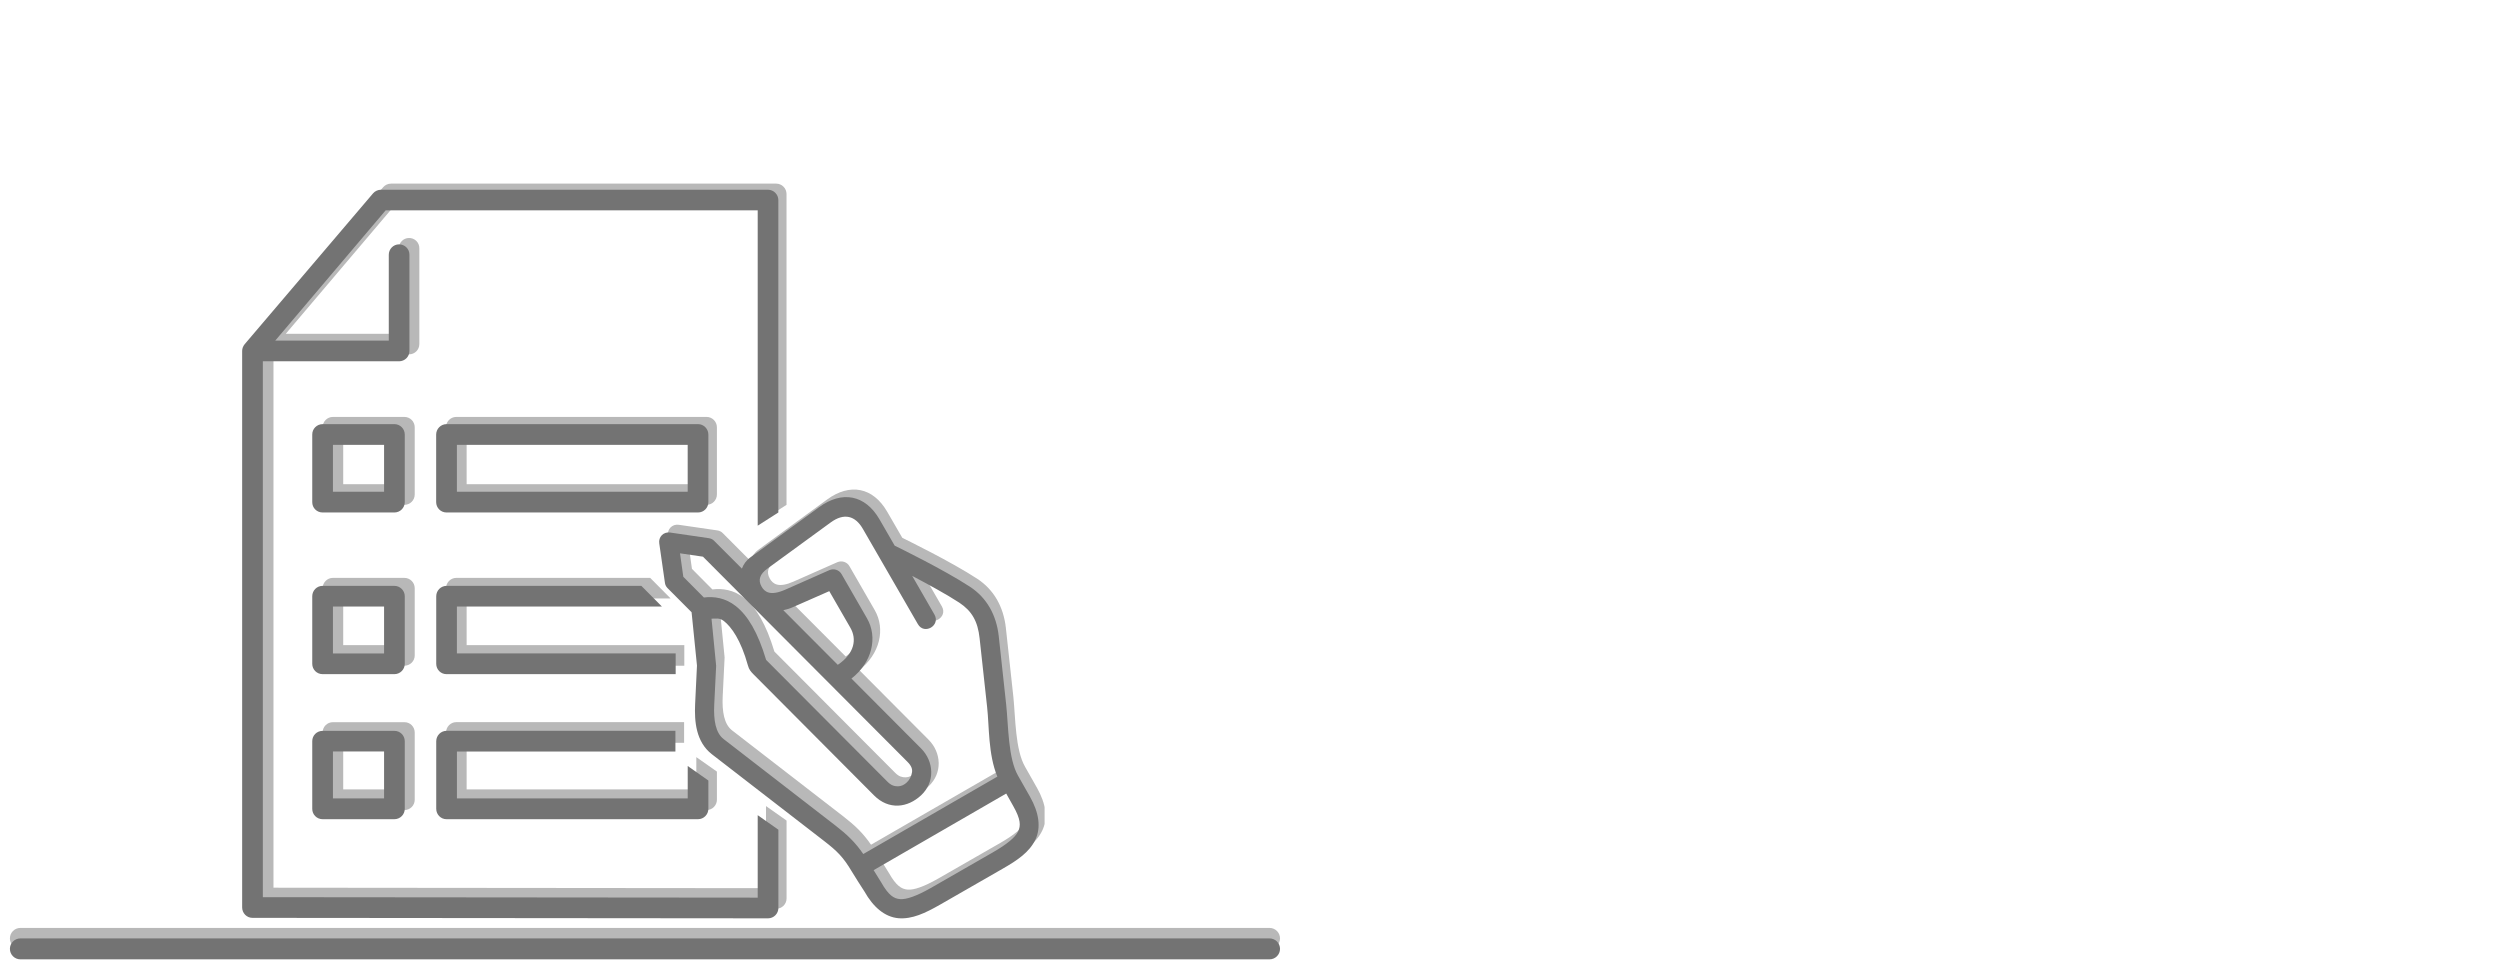 <svg xmlns="http://www.w3.org/2000/svg" xmlns:xlink="http://www.w3.org/1999/xlink" width="360" zoomAndPan="magnify" viewBox="0 0 270 105" height="140" preserveAspectRatio="xMidYMid meet" version="1.0"><defs><filter x="0%" y="0%" width="100%" height="100%" id="c12e6396bc"><feColorMatrix values="0 0 0 0 1 0 0 0 0 1 0 0 0 0 1 0 0 0 1 0" color-interpolation-filters="sRGB"/></filter><mask id="01bdeb1941"><g filter="url(#c12e6396bc)"><rect x="-27" width="324" fill="#000000" y="-10.5" height="126" fill-opacity="0.51"/></g></mask><clipPath id="d62ff849e2"><path d="M 1 0.215 L 138.48 0.215 L 138.48 2.465 L 1 2.465 Z M 1 0.215 " clip-rule="nonzero"/></clipPath><clipPath id="3e3425dc69"><rect x="0" width="139" y="0" height="3"/></clipPath><mask id="4791ef04f3"><g filter="url(#c12e6396bc)"><rect x="-27" width="324" fill="#000000" y="-10.5" height="126" fill-opacity="0.51"/></g></mask><clipPath id="343e148965"><path d="M 1.316 0.777 L 59 0.777 L 59 79.527 L 1.316 79.527 Z M 1.316 0.777 " clip-rule="nonzero"/></clipPath><clipPath id="57e114811d"><path d="M 46 33 L 86.816 33 L 86.816 79.527 L 46 79.527 Z M 46 33 " clip-rule="nonzero"/></clipPath><clipPath id="3d879e1000"><rect x="0" width="88" y="0" height="80"/></clipPath><clipPath id="9383f23199"><path d="M 26.16 20.438 L 85 20.438 L 85 99.188 L 26.16 99.188 Z M 26.16 20.438 " clip-rule="nonzero"/></clipPath><clipPath id="7d142378b6"><path d="M 71 53 L 112.41 53 L 112.41 99.188 L 71 99.188 Z M 71 53 " clip-rule="nonzero"/></clipPath><clipPath id="88e1d90f57"><path d="M 1 101.348 L 139 101.348 L 139 103.598 L 1 103.598 Z M 1 101.348 " clip-rule="nonzero"/></clipPath></defs><g mask="url(#01bdeb1941)"><g transform="matrix(1, 0, 0, 1, 0, 100)"><g clip-path="url(#3e3425dc69)"><g clip-path="url(#d62ff849e2)"><path fill="#737373" d="M 138.242 1.348 C 138.242 1.969 137.734 2.477 137.109 2.477 L 2.203 2.477 C 1.578 2.477 1.07 1.969 1.07 1.348 C 1.07 0.723 1.578 0.215 2.203 0.215 L 137.109 0.215 C 137.734 0.215 138.242 0.723 138.242 1.348 Z M 138.242 1.348 " fill-opacity="1" fill-rule="nonzero"/></g></g></g></g><g mask="url(#4791ef04f3)"><g transform="matrix(1, 0, 0, 1, 26, 19)"><g clip-path="url(#3d879e1000)"><path fill="#737373" d="M 23.273 43.41 C 22.664 43.418 22.172 43.918 22.172 44.531 L 22.172 51.793 C 22.172 52.402 22.664 52.898 23.273 52.898 L 47.906 52.898 L 47.906 50.672 L 24.395 50.672 L 24.395 45.637 L 46.43 45.637 L 44.219 43.41 Z M 23.273 43.41 " fill-opacity="1" fill-rule="evenodd"/><g clip-path="url(#343e148965)"><path fill="#737373" d="M 16.223 0.832 C 15.898 0.836 15.594 0.973 15.383 1.219 L 1.586 17.434 C 1.41 17.637 1.309 17.895 1.309 18.16 L 1.309 77.988 C 1.316 78.598 1.809 79.094 2.418 79.094 L 57.84 79.145 C 58.449 79.145 58.949 78.648 58.949 78.031 L 58.949 69.621 L 56.727 68.055 L 56.727 76.922 L 3.535 76.871 L 3.535 19.27 L 18.184 19.27 C 18.797 19.266 19.289 18.777 19.289 18.16 L 19.289 7.824 C 19.301 7.195 18.789 6.691 18.16 6.703 C 17.559 6.711 17.066 7.215 17.074 7.824 L 17.074 17.047 L 4.867 17.047 L 16.734 3.047 L 56.723 3.047 L 56.723 36.941 L 58.945 35.523 L 58.945 1.953 C 58.945 1.336 58.445 0.836 57.836 0.832 Z M 16.223 0.832 " fill-opacity="1" fill-rule="evenodd"/></g><path fill="#737373" d="M 9.953 58.996 C 9.336 58.996 8.836 59.496 8.844 60.113 L 8.844 67.375 C 8.836 67.98 9.336 68.488 9.953 68.488 L 17.672 68.488 C 18.293 68.488 18.789 67.988 18.789 67.375 L 18.789 60.113 C 18.789 59.488 18.293 58.992 17.672 58.996 Z M 11.066 61.211 L 16.566 61.211 L 16.566 66.254 L 11.066 66.254 Z M 11.066 61.211 " fill-opacity="1" fill-rule="evenodd"/><path fill="#737373" d="M 9.953 43.41 C 9.344 43.41 8.844 43.91 8.844 44.52 L 8.844 51.793 C 8.844 52.402 9.336 52.895 9.953 52.898 L 17.672 52.898 C 18.285 52.898 18.789 52.402 18.789 51.793 L 18.789 44.52 C 18.789 43.91 18.285 43.41 17.672 43.41 Z M 11.066 45.637 L 16.566 45.637 L 16.566 50.676 L 11.066 50.676 Z M 11.066 45.637 " fill-opacity="1" fill-rule="evenodd"/><path fill="#737373" d="M 9.953 26.027 C 9.336 26.031 8.836 26.535 8.844 27.148 L 8.844 34.406 C 8.836 35.023 9.336 35.523 9.953 35.523 L 17.672 35.523 C 18.293 35.523 18.789 35.023 18.789 34.406 L 18.789 27.148 C 18.789 26.527 18.293 26.027 17.672 26.027 Z M 11.066 28.254 L 16.566 28.254 L 16.566 33.293 L 11.066 33.293 Z M 11.066 28.254 " fill-opacity="1" fill-rule="evenodd"/><path fill="#737373" d="M 23.273 26.027 C 22.664 26.031 22.164 26.535 22.164 27.148 L 22.164 34.406 C 22.164 35.023 22.664 35.523 23.273 35.523 L 50.309 35.523 C 50.918 35.523 51.426 35.023 51.426 34.406 L 51.426 27.148 C 51.426 26.527 50.918 26.027 50.309 26.027 Z M 24.395 28.254 L 49.199 28.254 L 49.199 33.293 L 24.395 33.293 Z M 24.395 28.254 " fill-opacity="1" fill-rule="evenodd"/><path fill="#737373" d="M 23.273 58.992 C 22.664 58.996 22.172 59.5 22.172 60.113 L 22.172 67.375 C 22.172 67.988 22.664 68.488 23.273 68.488 L 50.309 68.488 C 50.918 68.488 51.426 67.988 51.426 67.375 L 51.426 64.332 L 49.203 62.77 L 49.203 66.258 L 24.395 66.258 L 24.395 61.219 L 47.883 61.219 L 47.883 58.992 Z M 23.273 58.992 " fill-opacity="1" fill-rule="evenodd"/><g clip-path="url(#57e114811d)"><path fill="#737373" d="M 63.336 34.941 L 55.938 40.348 C 55.488 40.672 55.203 41.094 55.027 41.555 L 52.059 38.578 C 51.902 38.418 51.699 38.316 51.48 38.285 L 47.301 37.676 C 46.574 37.578 46.043 38.18 46.145 38.836 L 46.75 43.062 C 46.773 43.281 46.871 43.488 47.027 43.648 L 49.617 46.246 L 50.195 51.973 L 50 56.109 C 49.91 57.996 50.094 60.188 51.805 61.512 L 63.848 70.82 C 65.27 71.918 65.914 72.559 66.848 74.129 C 67.277 74.844 67.746 75.547 68.191 76.25 C 69.152 77.957 70.387 79.004 71.855 79.133 C 73.324 79.254 74.715 78.598 76.324 77.676 L 83.043 73.82 C 84.648 72.898 85.922 72.035 86.562 70.707 C 87.203 69.383 86.957 67.785 85.992 66.082 L 84.711 63.82 C 83.633 61.945 83.68 58.504 83.438 56.215 L 82.633 48.809 C 82.383 46.562 81.363 44.699 79.539 43.504 C 76.699 41.648 71.816 39.27 71.449 39.086 L 69.809 36.254 C 68.273 33.609 65.789 33.156 63.336 34.941 Z M 68.031 37.289 L 73.938 47.52 C 74.617 48.711 76.406 47.676 75.719 46.488 L 73.328 42.34 C 75.027 43.238 77.066 44.344 78.402 45.223 C 79.746 46.113 80.383 47.227 80.574 49.039 L 81.387 56.441 C 81.621 58.578 81.484 61.48 82.48 63.914 L 68.07 72.23 C 67.219 70.98 66.324 70.137 65.102 69.188 L 53.062 59.879 C 52.207 59.219 51.973 57.855 52.051 56.199 L 52.258 52.004 L 51.758 46.934 C 52.188 46.945 52.605 46.809 53.09 47.188 C 53.883 47.812 54.91 49.199 55.676 51.973 C 55.789 52.395 55.98 52.621 56.25 52.895 L 69.227 65.926 C 70.816 67.531 72.844 67.266 74.281 65.926 C 75.801 64.516 75.691 62.289 74.273 60.875 L 66.801 53.371 C 69.031 51.629 69.656 48.938 68.465 46.883 L 65.738 42.145 C 65.477 41.691 64.914 41.512 64.43 41.719 L 59.707 43.809 C 58.086 44.527 57.484 44.078 57.145 43.5 C 56.723 42.762 56.977 42.137 57.75 41.566 L 64.551 36.605 C 66.008 35.535 67.207 35.863 68.031 37.289 Z M 48.375 39.91 L 50.844 40.273 L 72.824 62.328 C 73.242 62.746 73.367 63.102 73.312 63.457 C 73.188 64.316 72.477 64.953 71.805 64.953 C 71.449 64.953 71.098 64.887 70.684 64.469 L 57.633 51.367 C 56.734 48.391 55.652 46.59 54.363 45.578 C 53.254 44.699 52.008 44.52 50.938 44.66 L 48.73 42.434 Z M 64.418 43.977 L 66.684 47.914 C 67.387 49.133 67.152 50.672 65.332 51.898 L 59.48 46.027 C 59.828 45.949 60.176 45.852 60.531 45.691 Z M 83.438 65.734 L 84.203 67.098 C 85 68.504 85.012 69.191 84.715 69.816 C 84.406 70.438 83.52 71.184 82.023 72.043 L 75.305 75.898 C 73.805 76.75 72.707 77.137 72.031 77.078 C 71.352 77.023 70.785 76.664 69.988 75.258 L 69.184 73.965 Z M 83.438 65.734 " fill-opacity="1" fill-rule="nonzero"/></g></g></g></g><path fill="#737373" d="M 48.219 63.273 C 47.605 63.281 47.113 63.781 47.113 64.398 L 47.113 71.695 C 47.113 72.309 47.605 72.809 48.219 72.809 L 72.973 72.809 L 72.973 70.57 L 49.344 70.57 L 49.344 65.508 L 71.488 65.508 L 69.266 63.273 Z M 48.219 63.273 " fill-opacity="1" fill-rule="evenodd"/><g clip-path="url(#9383f23199)"><path fill="#737373" d="M 41.137 20.492 C 40.812 20.496 40.504 20.637 40.293 20.879 L 26.426 37.172 C 26.254 37.379 26.152 37.637 26.152 37.902 L 26.152 98.016 C 26.16 98.629 26.652 99.129 27.266 99.129 L 82.949 99.18 C 83.562 99.18 84.066 98.68 84.066 98.059 L 84.066 89.609 L 81.832 88.039 L 81.832 96.945 L 28.387 96.895 L 28.387 39.02 L 43.109 39.02 C 43.723 39.012 44.219 38.523 44.219 37.902 L 44.219 27.52 C 44.227 26.887 43.715 26.379 43.082 26.391 C 42.477 26.398 41.984 26.902 41.988 27.52 L 41.988 36.785 L 29.727 36.785 L 41.648 22.719 L 81.832 22.719 L 81.832 56.773 L 84.062 55.348 L 84.062 21.617 C 84.062 21 83.562 20.496 82.949 20.492 Z M 41.137 20.492 " fill-opacity="1" fill-rule="evenodd"/></g><path fill="#737373" d="M 34.836 78.934 C 34.215 78.934 33.715 79.434 33.723 80.055 L 33.723 87.352 C 33.715 87.961 34.215 88.473 34.836 88.473 L 42.594 88.473 C 43.215 88.473 43.715 87.969 43.715 87.352 L 43.715 80.055 C 43.715 79.43 43.215 78.93 42.594 78.934 Z M 35.957 81.16 L 41.48 81.16 L 41.48 86.227 L 35.957 86.227 Z M 35.957 81.16 " fill-opacity="1" fill-rule="evenodd"/><path fill="#737373" d="M 34.836 63.273 C 34.223 63.273 33.723 63.777 33.723 64.391 L 33.723 71.695 C 33.723 72.309 34.215 72.805 34.836 72.809 L 42.594 72.809 C 43.207 72.809 43.715 72.309 43.715 71.695 L 43.715 64.391 C 43.715 63.777 43.207 63.273 42.594 63.273 Z M 35.957 65.508 L 41.48 65.508 L 41.48 70.574 L 35.957 70.574 Z M 35.957 65.508 " fill-opacity="1" fill-rule="evenodd"/><path fill="#737373" d="M 34.836 45.805 C 34.215 45.812 33.715 46.316 33.723 46.934 L 33.723 54.227 C 33.715 54.848 34.215 55.348 34.836 55.348 L 42.594 55.348 C 43.215 55.348 43.715 54.848 43.715 54.227 L 43.715 46.934 C 43.715 46.312 43.215 45.805 42.594 45.805 Z M 35.957 48.047 L 41.48 48.047 L 41.48 53.109 L 35.957 53.109 Z M 35.957 48.047 " fill-opacity="1" fill-rule="evenodd"/><path fill="#737373" d="M 48.219 45.805 C 47.605 45.812 47.105 46.316 47.105 46.934 L 47.105 54.227 C 47.105 54.848 47.605 55.348 48.219 55.348 L 75.387 55.348 C 76 55.348 76.504 54.848 76.504 54.227 L 76.504 46.934 C 76.504 46.312 76 45.805 75.387 45.805 Z M 49.344 48.047 L 74.27 48.047 L 74.27 53.109 L 49.344 53.109 Z M 49.344 48.047 " fill-opacity="1" fill-rule="evenodd"/><path fill="#737373" d="M 48.219 78.93 C 47.605 78.934 47.113 79.441 47.113 80.055 L 47.113 87.352 C 47.113 87.969 47.605 88.473 48.219 88.473 L 75.387 88.473 C 76 88.473 76.504 87.969 76.504 87.352 L 76.504 84.297 L 74.273 82.727 L 74.273 86.23 L 49.348 86.23 L 49.348 81.168 L 72.945 81.168 L 72.945 78.93 Z M 48.219 78.93 " fill-opacity="1" fill-rule="evenodd"/><g clip-path="url(#7d142378b6)"><path fill="#737373" d="M 88.473 54.766 L 81.043 60.195 C 80.59 60.523 80.301 60.945 80.125 61.41 L 77.141 58.422 C 76.988 58.258 76.781 58.156 76.562 58.125 L 72.363 57.512 C 71.633 57.414 71.098 58.02 71.199 58.676 L 71.809 62.926 C 71.832 63.145 71.934 63.352 72.09 63.512 L 74.691 66.121 L 75.273 71.879 L 75.074 76.031 C 74.984 77.93 75.168 80.129 76.887 81.461 L 88.988 90.816 C 90.418 91.918 91.066 92.559 92.004 94.137 C 92.434 94.859 92.902 95.562 93.355 96.273 C 94.32 97.984 95.559 99.035 97.035 99.168 C 98.512 99.285 99.906 98.629 101.527 97.703 L 108.277 93.828 C 109.891 92.906 111.168 92.035 111.812 90.703 C 112.453 89.371 112.211 87.766 111.242 86.051 L 109.953 83.781 C 108.871 81.898 108.914 78.438 108.672 76.141 L 107.863 68.695 C 107.613 66.441 106.586 64.566 104.754 63.367 C 101.902 61.504 96.996 59.113 96.625 58.93 L 94.98 56.082 C 93.438 53.426 90.941 52.969 88.473 54.766 Z M 93.191 57.121 L 99.129 67.402 C 99.809 68.602 101.605 67.562 100.918 66.367 L 98.516 62.195 C 100.223 63.098 102.27 64.211 103.613 65.094 C 104.965 65.992 105.602 67.109 105.797 68.93 L 106.609 76.367 C 106.848 78.512 106.711 81.43 107.711 83.875 L 93.234 92.234 C 92.375 90.977 91.477 90.125 90.25 89.176 L 78.152 79.82 C 77.293 79.16 77.055 77.789 77.137 76.125 L 77.344 71.906 L 76.844 66.816 C 77.273 66.828 77.695 66.691 78.18 67.07 C 78.977 67.695 80.008 69.094 80.777 71.875 C 80.891 72.301 81.082 72.527 81.355 72.805 L 94.391 85.898 C 95.992 87.512 98.027 87.242 99.473 85.898 C 101 84.48 100.887 82.242 99.465 80.82 L 91.957 73.285 C 94.199 71.531 94.824 68.828 93.629 66.766 L 90.887 62.004 C 90.625 61.547 90.062 61.367 89.574 61.574 L 84.828 63.676 C 83.199 64.395 82.594 63.945 82.254 63.363 C 81.828 62.625 82.086 61.992 82.863 61.422 L 89.695 56.438 C 91.16 55.359 92.367 55.691 93.191 57.121 Z M 73.441 59.758 L 75.922 60.121 L 98.008 82.281 C 98.43 82.703 98.555 83.059 98.496 83.414 C 98.371 84.277 97.66 84.922 96.984 84.922 C 96.625 84.922 96.273 84.852 95.855 84.434 L 82.742 71.27 C 81.844 68.277 80.754 66.469 79.461 65.453 C 78.344 64.57 77.094 64.387 76.02 64.531 L 73.797 62.293 Z M 89.562 63.844 L 91.84 67.797 C 92.547 69.023 92.309 70.57 90.48 71.801 L 84.598 65.902 C 84.949 65.824 85.301 65.727 85.656 65.562 Z M 108.672 85.703 L 109.441 87.074 C 110.242 88.488 110.254 89.176 109.953 89.805 C 109.648 90.43 108.754 91.18 107.25 92.043 L 100.5 95.918 C 98.992 96.773 97.891 97.16 97.211 97.105 C 96.527 97.051 95.957 96.688 95.156 95.273 L 94.352 93.977 Z M 108.672 85.703 " fill-opacity="1" fill-rule="nonzero"/></g><g clip-path="url(#88e1d90f57)"><path fill="#737373" d="M 138.242 102.477 C 138.242 103.102 137.734 103.609 137.109 103.609 L 2.203 103.609 C 1.578 103.609 1.07 103.102 1.07 102.477 C 1.07 101.855 1.578 101.348 2.203 101.348 L 137.109 101.348 C 137.734 101.348 138.242 101.855 138.242 102.477 Z M 138.242 102.477 " fill-opacity="1" fill-rule="nonzero"/></g></svg>